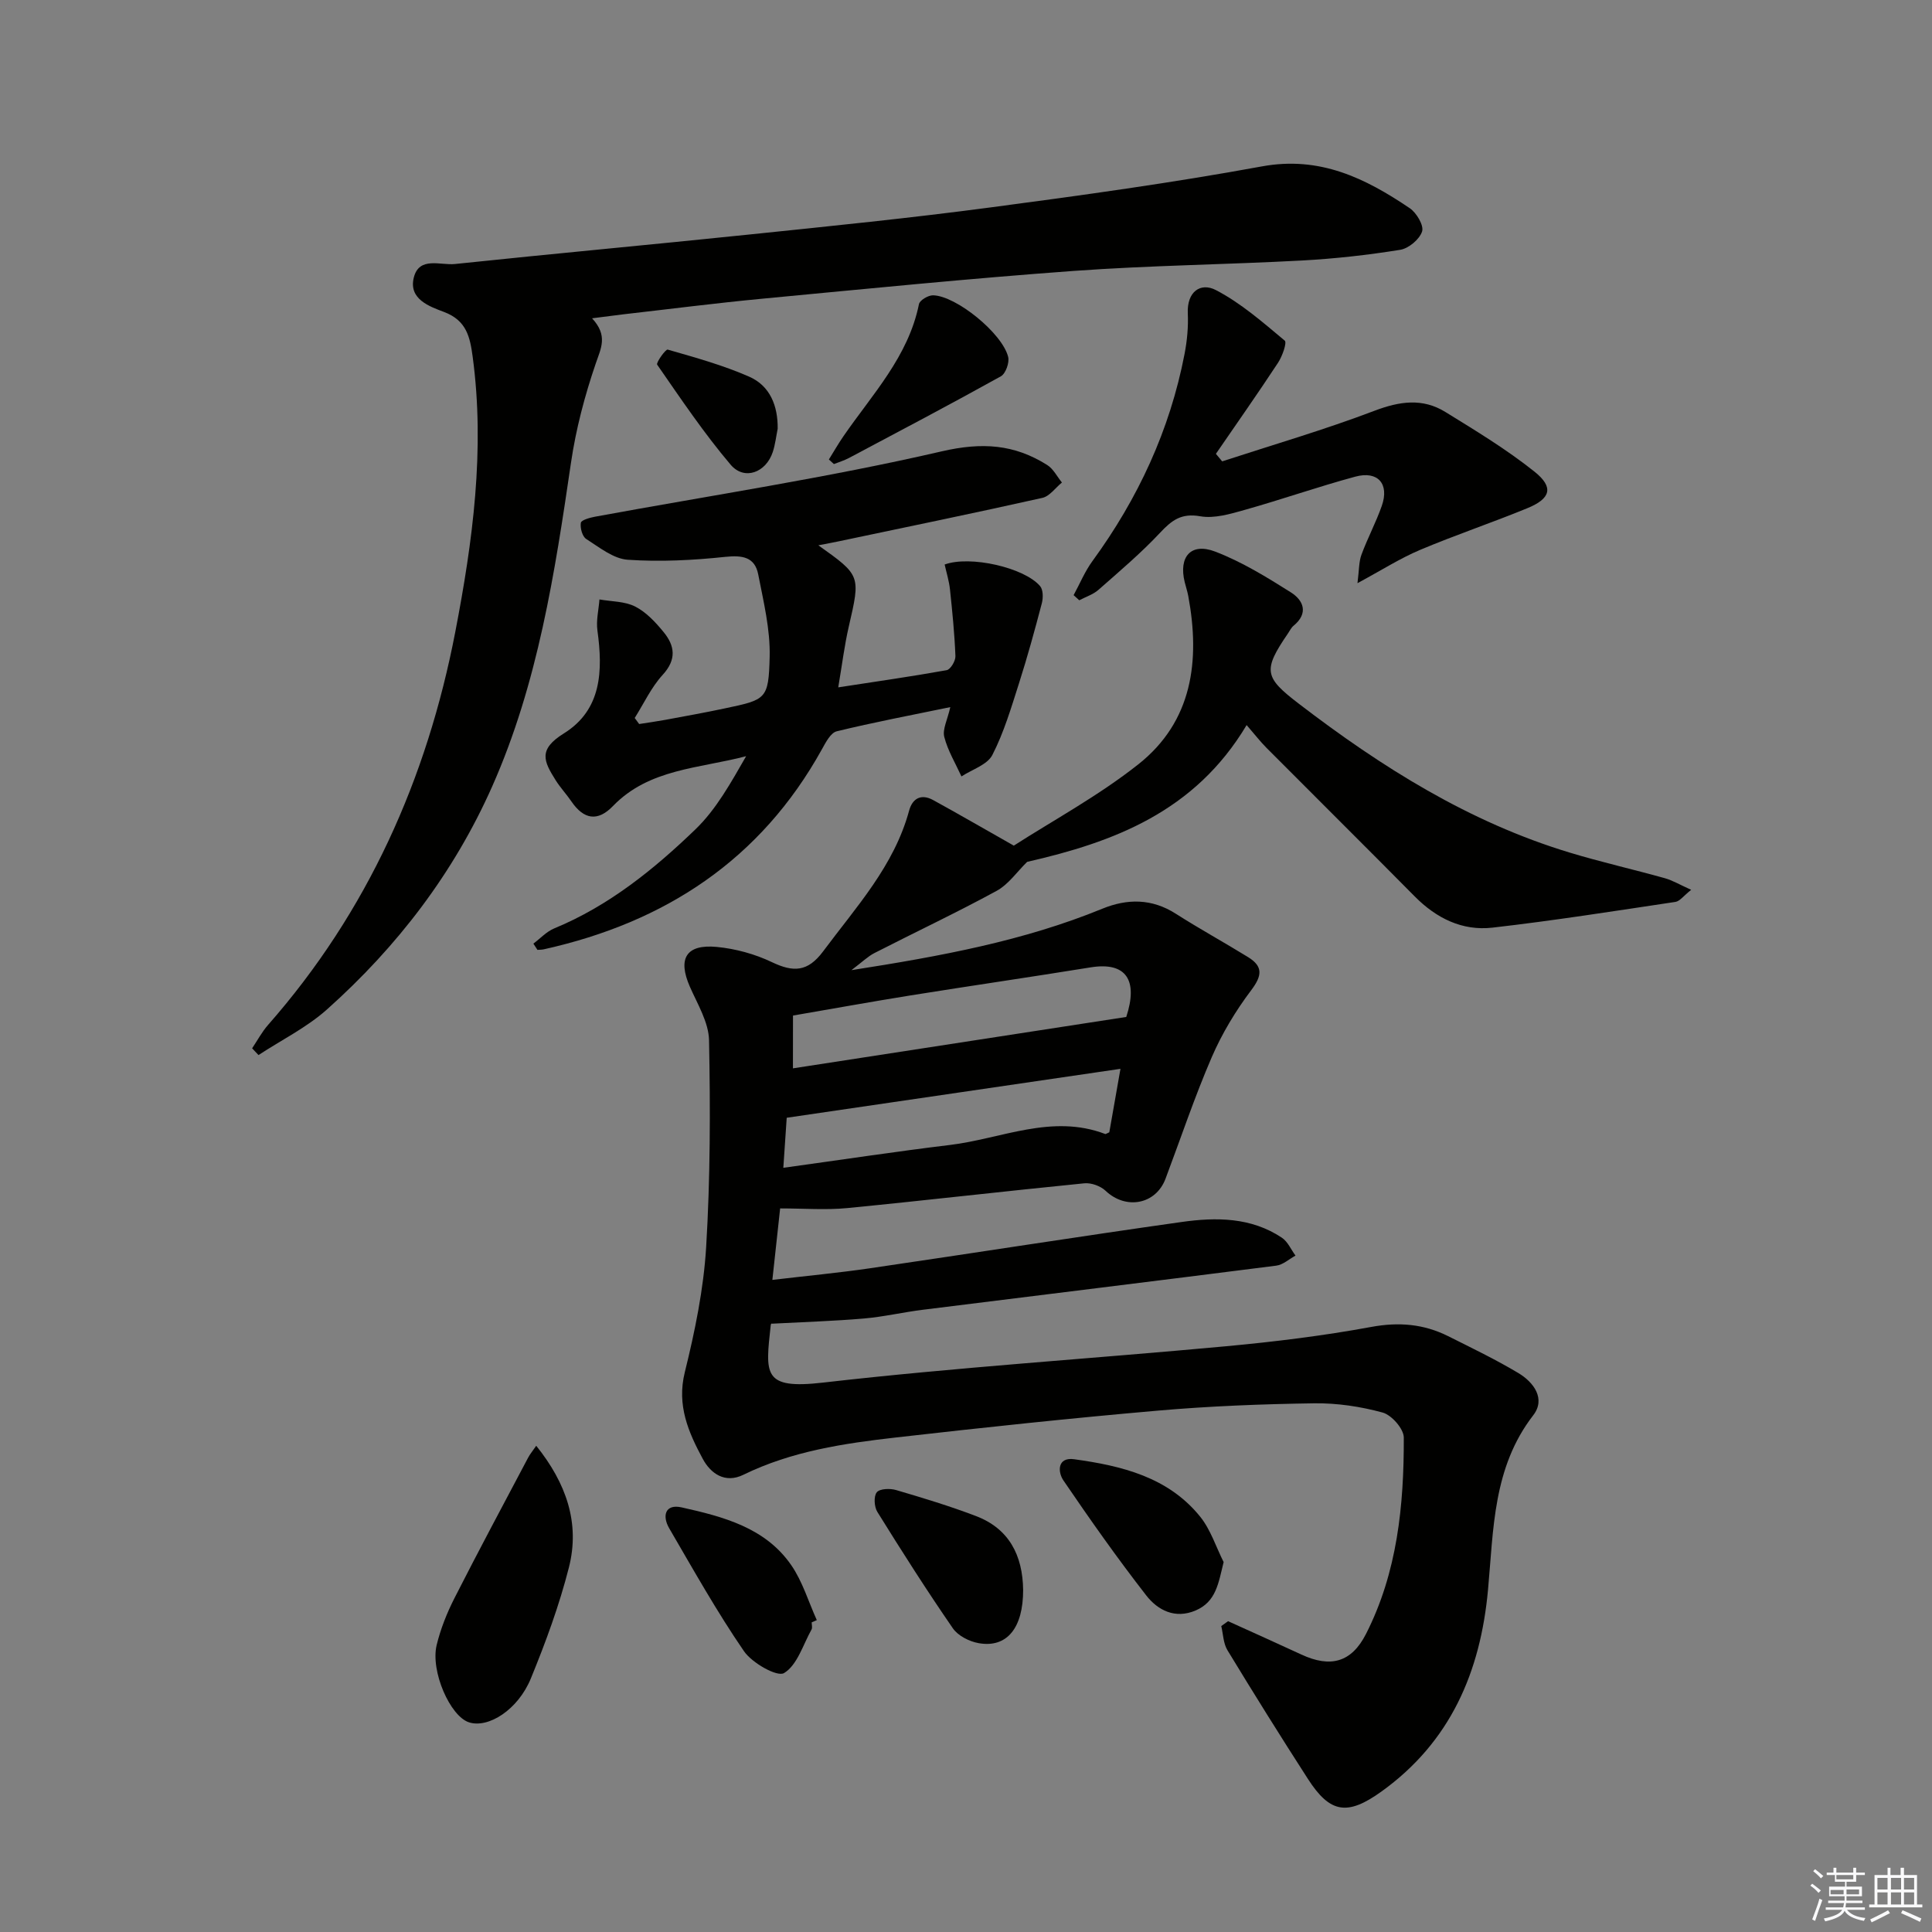 <svg enable-background="new 0 0 400 400" viewBox="0 0 400 400" xmlns="http://www.w3.org/2000/svg"><rect x="0" y="0" width="400" height="400" fill="#808080" stroke="none"/><g fill="#010100"><path d="m209.9 175.08c8.08-5.2 17.5-10.29 25.77-16.83 11.24-8.89 12.83-21.46 10.35-34.84-.18-.98-.51-1.93-.74-2.89-1.29-5.25 1.29-8.24 6.31-6.32 5.51 2.11 10.66 5.28 15.68 8.45 2.6 1.64 3.7 4.31.55 6.9-.5.41-.79 1.06-1.17 1.61-5.25 7.66-4.87 9.08 2.26 14.54 17.14 13.13 35.22 24.51 56.08 30.82 6.5 1.97 13.15 3.47 19.69 5.3 1.63.46 3.13 1.36 5.46 2.41-1.6 1.26-2.36 2.37-3.27 2.5-12.61 1.89-25.22 3.88-37.88 5.33-6.25.71-11.62-1.95-16.09-6.47-10.2-10.31-20.49-20.51-30.72-30.79-1.28-1.29-2.4-2.75-4.08-4.68-10.74 18-27.61 24.25-45.44 28.32-2.09 2.04-3.86 4.66-6.33 6.01-8.3 4.52-16.86 8.55-25.27 12.86-1.38.7-2.53 1.85-4.78 3.55 18.58-2.9 35.68-6.06 51.92-12.71 5.2-2.13 10.28-2.14 15.24 1.03 4.9 3.13 10.01 5.93 14.96 8.98 3.14 1.93 2.91 3.86.65 6.85-3.22 4.27-6.06 8.98-8.18 13.89-3.55 8.22-6.4 16.75-9.56 25.14-2.02 5.36-8.22 6.48-12.41 2.5-1.04-.99-2.97-1.69-4.4-1.55-16.37 1.62-32.71 3.53-49.08 5.13-4.44.43-8.95.07-13.9.07-.52 4.77-1.03 9.45-1.61 14.8 7.17-.85 13.72-1.46 20.22-2.41 21.51-3.15 42.98-6.54 64.51-9.58 7.14-1.01 14.38-1 20.75 3.25 1.23.82 1.9 2.45 2.83 3.71-1.33.72-2.59 1.91-3.99 2.08-24.37 3.11-48.76 6.08-73.14 9.13-4.12.51-8.18 1.47-12.31 1.82-6.22.53-12.48.72-19.06 1.07.14-.27-.12.01-.15.31-1.09 10.12-1.75 13.33 10.84 11.88 27.72-3.18 55.6-4.94 83.39-7.52 10.07-.93 20.15-2.17 30.09-4 5.73-1.06 10.88-.62 15.94 1.91 4.89 2.45 9.84 4.83 14.52 7.63 3.21 1.92 5.72 5.35 3.08 8.76-8.35 10.8-8.2 23.59-9.35 36.09-1.56 17.04-7.78 31.53-22.07 41.8-7.03 5.05-10.63 4.52-15.21-2.6-5.68-8.81-11.23-17.7-16.67-26.66-.86-1.41-.88-3.32-1.28-5 .47-.34.94-.67 1.41-1.01 5.07 2.3 10.14 4.57 15.19 6.91 6 2.78 10.35 1.65 13.36-4.26 6.5-12.76 7.87-26.66 7.83-40.68-.01-1.8-2.52-4.66-4.39-5.17-4.58-1.25-9.46-1.98-14.21-1.91-10.8.16-21.62.58-32.37 1.52-18.04 1.57-36.06 3.49-54.05 5.54-10.87 1.23-21.7 2.84-31.72 7.74-3.83 1.87-6.78-.3-8.39-3.28-2.97-5.51-5.43-11.09-3.73-17.95 2.1-8.49 3.89-17.2 4.42-25.89.86-14.24.88-28.55.6-42.82-.07-3.73-2.38-7.49-3.97-11.11-2.55-5.81-.8-8.84 5.56-8.24 3.89.37 7.9 1.47 11.42 3.15 4.44 2.12 7.41 2.06 10.61-2.23 6.83-9.19 14.69-17.67 17.8-29.13.69-2.55 2.5-3.55 4.97-2.2 5.23 2.87 10.37 5.85 16.71 9.44zm-45.73 46.11c23.1-3.56 45.79-7.06 69.01-10.64 2.48-7.56.04-11.46-7.36-10.27-12.42 2.01-24.88 3.82-37.3 5.81-8.09 1.3-16.15 2.76-24.34 4.17-.01 3.81-.01 6.93-.01 10.93zm65.5 13.24c.73-4.17 1.51-8.58 2.31-13.14-23.38 3.43-45.96 6.74-69.1 10.13-.19 2.79-.43 6.43-.7 10.36 12.12-1.67 23.26-3.37 34.44-4.72 10.69-1.28 21.12-6.5 32.2-2.28.11.05.29-.11.85-.35z"/><path d="m122.58 65.9c3.33 3.6 1.85 6.17.77 9.34-2.28 6.66-4.11 13.58-5.13 20.54-3.35 22.86-6.85 45.68-16.3 67-7.94 17.91-19.66 33.22-34.23 46.22-4.19 3.74-9.42 6.32-14.17 9.44-.44-.47-.88-.93-1.32-1.4 1.09-1.62 2.02-3.38 3.29-4.83 20.63-23.46 32.92-51.02 38.77-81.37 3.61-18.74 6.19-37.75 3.6-56.99-.55-4.09-1.28-7.5-5.9-9.25-2.99-1.13-7.4-2.64-6.29-7.12 1.1-4.46 5.54-2.5 8.53-2.82 20.31-2.14 40.65-4 60.97-6.11 16.69-1.73 33.39-3.41 50.01-5.62 18.74-2.48 37.5-5.07 56.09-8.48 11.98-2.2 21.41 2.44 30.61 8.66 1.4.95 2.95 3.57 2.55 4.81-.53 1.63-2.78 3.52-4.53 3.8-6.7 1.08-13.49 1.84-20.27 2.21-15.77.85-31.59 1.02-47.34 2.16-21.54 1.57-43.04 3.72-64.54 5.76-9.59.91-19.14 2.14-28.71 3.23-1.8.22-3.58.46-6.46.82z"/><path d="m110.43 195.37c1.43-1.07 2.71-2.49 4.31-3.15 11.29-4.66 20.63-12.21 29.25-20.52 4.33-4.17 7.35-9.69 10.49-15.14-9.71 2.56-20.09 2.57-27.57 10.32-3.2 3.32-6.07 2.75-8.59-.93-1.03-1.51-2.3-2.86-3.27-4.4-2.46-3.92-3.71-6.35 1.7-9.71 7.86-4.9 8.08-13 6.94-21.3-.29-2.09.26-4.29.42-6.43 2.49.44 5.24.37 7.4 1.47 2.28 1.16 4.22 3.25 5.88 5.28 2.33 2.84 2.73 5.67-.18 8.85-2.37 2.58-3.9 5.93-5.8 8.94.31.42.61.83.92 1.25 1.8-.28 3.61-.53 5.4-.86 4.08-.76 8.16-1.49 12.22-2.35 8.68-1.84 9.18-1.85 9.4-10.71.14-5.67-1.27-11.42-2.37-17.06-.7-3.58-3.24-4-6.79-3.63-6.7.71-13.52 1.06-20.22.6-2.97-.2-5.88-2.57-8.6-4.3-.81-.52-1.29-2.29-1.11-3.35.09-.57 1.85-1.06 2.92-1.26 23.95-4.41 48.08-8.05 71.78-13.53 8.39-1.94 15.04-1.47 21.86 2.83 1.27.8 2.04 2.39 3.04 3.62-1.34 1.09-2.54 2.84-4.05 3.18-14.06 3.15-28.18 6.05-42.28 9.02-1.24.26-2.5.49-4.1.8 8.8 6.26 8.74 6.24 6.3 16.83-.89 3.85-1.37 7.8-2.18 12.58 7.86-1.21 15.18-2.25 22.45-3.56.79-.14 1.85-1.92 1.81-2.9-.18-4.62-.64-9.23-1.13-13.83-.19-1.76-.73-3.47-1.1-5.14 5.22-1.94 16.53.63 19.77 4.48.63.75.64 2.41.36 3.5-1.46 5.57-2.99 11.14-4.74 16.62-1.61 5.03-3.12 10.18-5.52 14.84-1.05 2.03-4.19 2.99-6.39 4.43-1.24-2.71-2.83-5.34-3.56-8.18-.4-1.57.65-3.51 1.25-6.17-8.17 1.69-15.9 3.15-23.52 5.01-1.25.31-2.27 2.29-3.05 3.7-12.67 22.89-32.46 35.85-57.57 41.43-.43.1-.89.09-1.34.12-.27-.43-.55-.86-.84-1.29z"/><path d="m253.04 95.52c10.53-3.44 21.18-6.54 31.52-10.47 5.21-1.98 9.96-2.67 14.68.24 6.31 3.89 12.7 7.76 18.47 12.37 4.04 3.23 3.36 5.57-1.5 7.56-7.35 3.02-14.9 5.55-22.22 8.64-4.06 1.71-7.82 4.12-12.94 6.88.35-2.72.28-4.41.82-5.88 1.26-3.42 3-6.67 4.21-10.11 1.61-4.57-.8-7.34-5.5-6.06-7.68 2.08-15.21 4.72-22.88 6.88-2.98.84-6.29 1.83-9.2 1.32-3.9-.69-5.87.8-8.29 3.38-3.96 4.23-8.43 8.01-12.79 11.85-1.1.97-2.64 1.45-3.97 2.16-.39-.35-.78-.71-1.17-1.06 1.28-2.35 2.32-4.89 3.88-7.03 9.45-12.94 16.05-27.14 19.09-42.91.53-2.75.8-5.62.67-8.41-.2-4.49 2.65-6.46 5.82-4.81 5.18 2.69 9.72 6.68 14.25 10.46.5.41-.51 3.25-1.39 4.59-4.18 6.35-8.55 12.58-12.86 18.85.44.53.87 1.04 1.3 1.56z"/><path d="m111.02 299.33c6.21 7.74 9.1 15.99 6.77 25.18-1.99 7.83-4.81 15.5-7.88 22.99-2.66 6.49-8.8 10.38-12.81 9.09-3.89-1.25-8.01-10.58-6.69-16.02.81-3.33 2.12-6.62 3.68-9.69 4.96-9.76 10.14-19.42 15.26-29.1.36-.69.87-1.29 1.67-2.45z"/><path d="m211.83 329.19c.01 7.86-3.35 12.04-9.2 11.01-1.94-.34-4.29-1.53-5.36-3.09-5.43-7.87-10.57-15.95-15.62-24.08-.66-1.05-.79-3.25-.12-4.07.62-.76 2.75-.83 4-.46 5.55 1.63 11.1 3.31 16.5 5.37 6.89 2.61 9.71 8.15 9.8 15.32z"/><path d="m253.34 323.41c-1.09 4.42-1.56 8.22-5.82 10.03-4.24 1.8-7.81-.06-10.19-3.11-6.01-7.72-11.65-15.73-17.16-23.82-1.21-1.78-1.27-4.88 2.23-4.39 9.83 1.36 19.46 3.68 26.09 11.9 2.16 2.68 3.26 6.23 4.85 9.39z"/><path d="m168.05 335.89c0 .5.18 1.1-.03 1.48-1.77 3.17-2.96 7.38-5.69 9.02-1.43.86-6.61-2.08-8.3-4.53-5.61-8.17-10.47-16.85-15.47-25.43-1.51-2.59-.85-5.11 2.57-4.34 8.59 1.92 17.31 4.17 22.69 11.96 2.34 3.39 3.56 7.56 5.29 11.38-.35.15-.7.31-1.06.46z"/><path d="m171.61 95.13c1-1.6 1.93-3.24 3-4.79 5.97-8.68 13.45-16.49 15.65-27.37.16-.81 1.92-1.85 2.92-1.83 4.78.1 14.35 7.87 15.55 12.76.29 1.18-.52 3.46-1.51 4.01-10.4 5.78-20.94 11.33-31.45 16.91-.98.52-2.08.85-3.12 1.26-.35-.32-.69-.63-1.04-.95z"/><path d="m161.01 88.77c-.32 1.56-.5 3.24-1.01 4.8-1.41 4.29-5.9 5.97-8.73 2.64-5.53-6.52-10.33-13.67-15.21-20.71-.27-.39 1.75-3.24 2.18-3.12 5.7 1.64 11.47 3.23 16.88 5.61 4.3 1.89 5.95 6.02 5.89 10.78z"/></g><path d="m374.8 390.4.4-.4c.7.5 1.3 1 1.8 1.4l-.5.5c-.5-.6-1.1-1.1-1.7-1.5zm1 7.3-.6-.3c.5-1.4 1.1-2.8 1.5-4.3.2.1.4.2.6.3-.5 1.3-1 2.8-1.5 4.3zm-.4-10.3.4-.4c.4.3 1 .8 1.7 1.4l-.5.5c-.4-.5-1-1-1.6-1.5zm2.5.3h1.7v-1h.6v1h3.5v-1h.6v1h1.8v.5h-1.8v1.4h-2v1h3.2v2h-3.2v.9h3.3v.5h-3.4c0 .3-.1.6-.1.9h4v.5h-3.7c.7.9 1.9 1.5 3.8 1.7-.1.2-.2.4-.3.6-2.1-.4-3.5-1.1-4-2.1-.4 1-1.8 1.7-4 2.2-.1-.2-.2-.4-.3-.6 2.1-.4 3.4-1 3.8-1.8h-3.4v-.5h3.6c.1-.3.1-.6.2-.9h-3.3v-.5h3.4c0-.3 0-.6 0-.9h-3.2v-2h3.3v-1h-2.1v-1.4h-1.7v-.5zm1.1 3.5v1h2.7c0-.3 0-.4 0-.4 0-.1 0-.2 0-.2 0-.1 0-.2 0-.3h-2.7zm1.2-3v.9h3.5v-.9zm4.7 3h-2.6v.6.4h2.6z" fill="#fafafb"/><path d="m393.6 386.7h.6v1.5h2.7v6.1h1.1v.6h-11v-.6h1.1v-6.1h2.7v-1.5h.6v1.5h2.1v-1.5zm-2.7 8.8.4.6c-1.2.6-2.5 1.3-3.8 1.9-.1-.2-.2-.4-.3-.6 1.2-.6 2.5-1.2 3.7-1.9zm-2.2-6.7v2.4h2.1v-2.4zm0 3v2.5h2.1v-2.5zm2.8-3v2.4h2.1v-2.4zm0 3v2.5h2.1v-2.5zm6 6.1c-1.4-.7-2.7-1.3-3.9-1.8l.3-.6c1.5.6 2.7 1.2 3.9 1.7zm-1.2-9.1h-2.1v2.4h2.1zm-2.1 3v2.5h2.1v-2.5z" fill="#fafafb"/></svg>